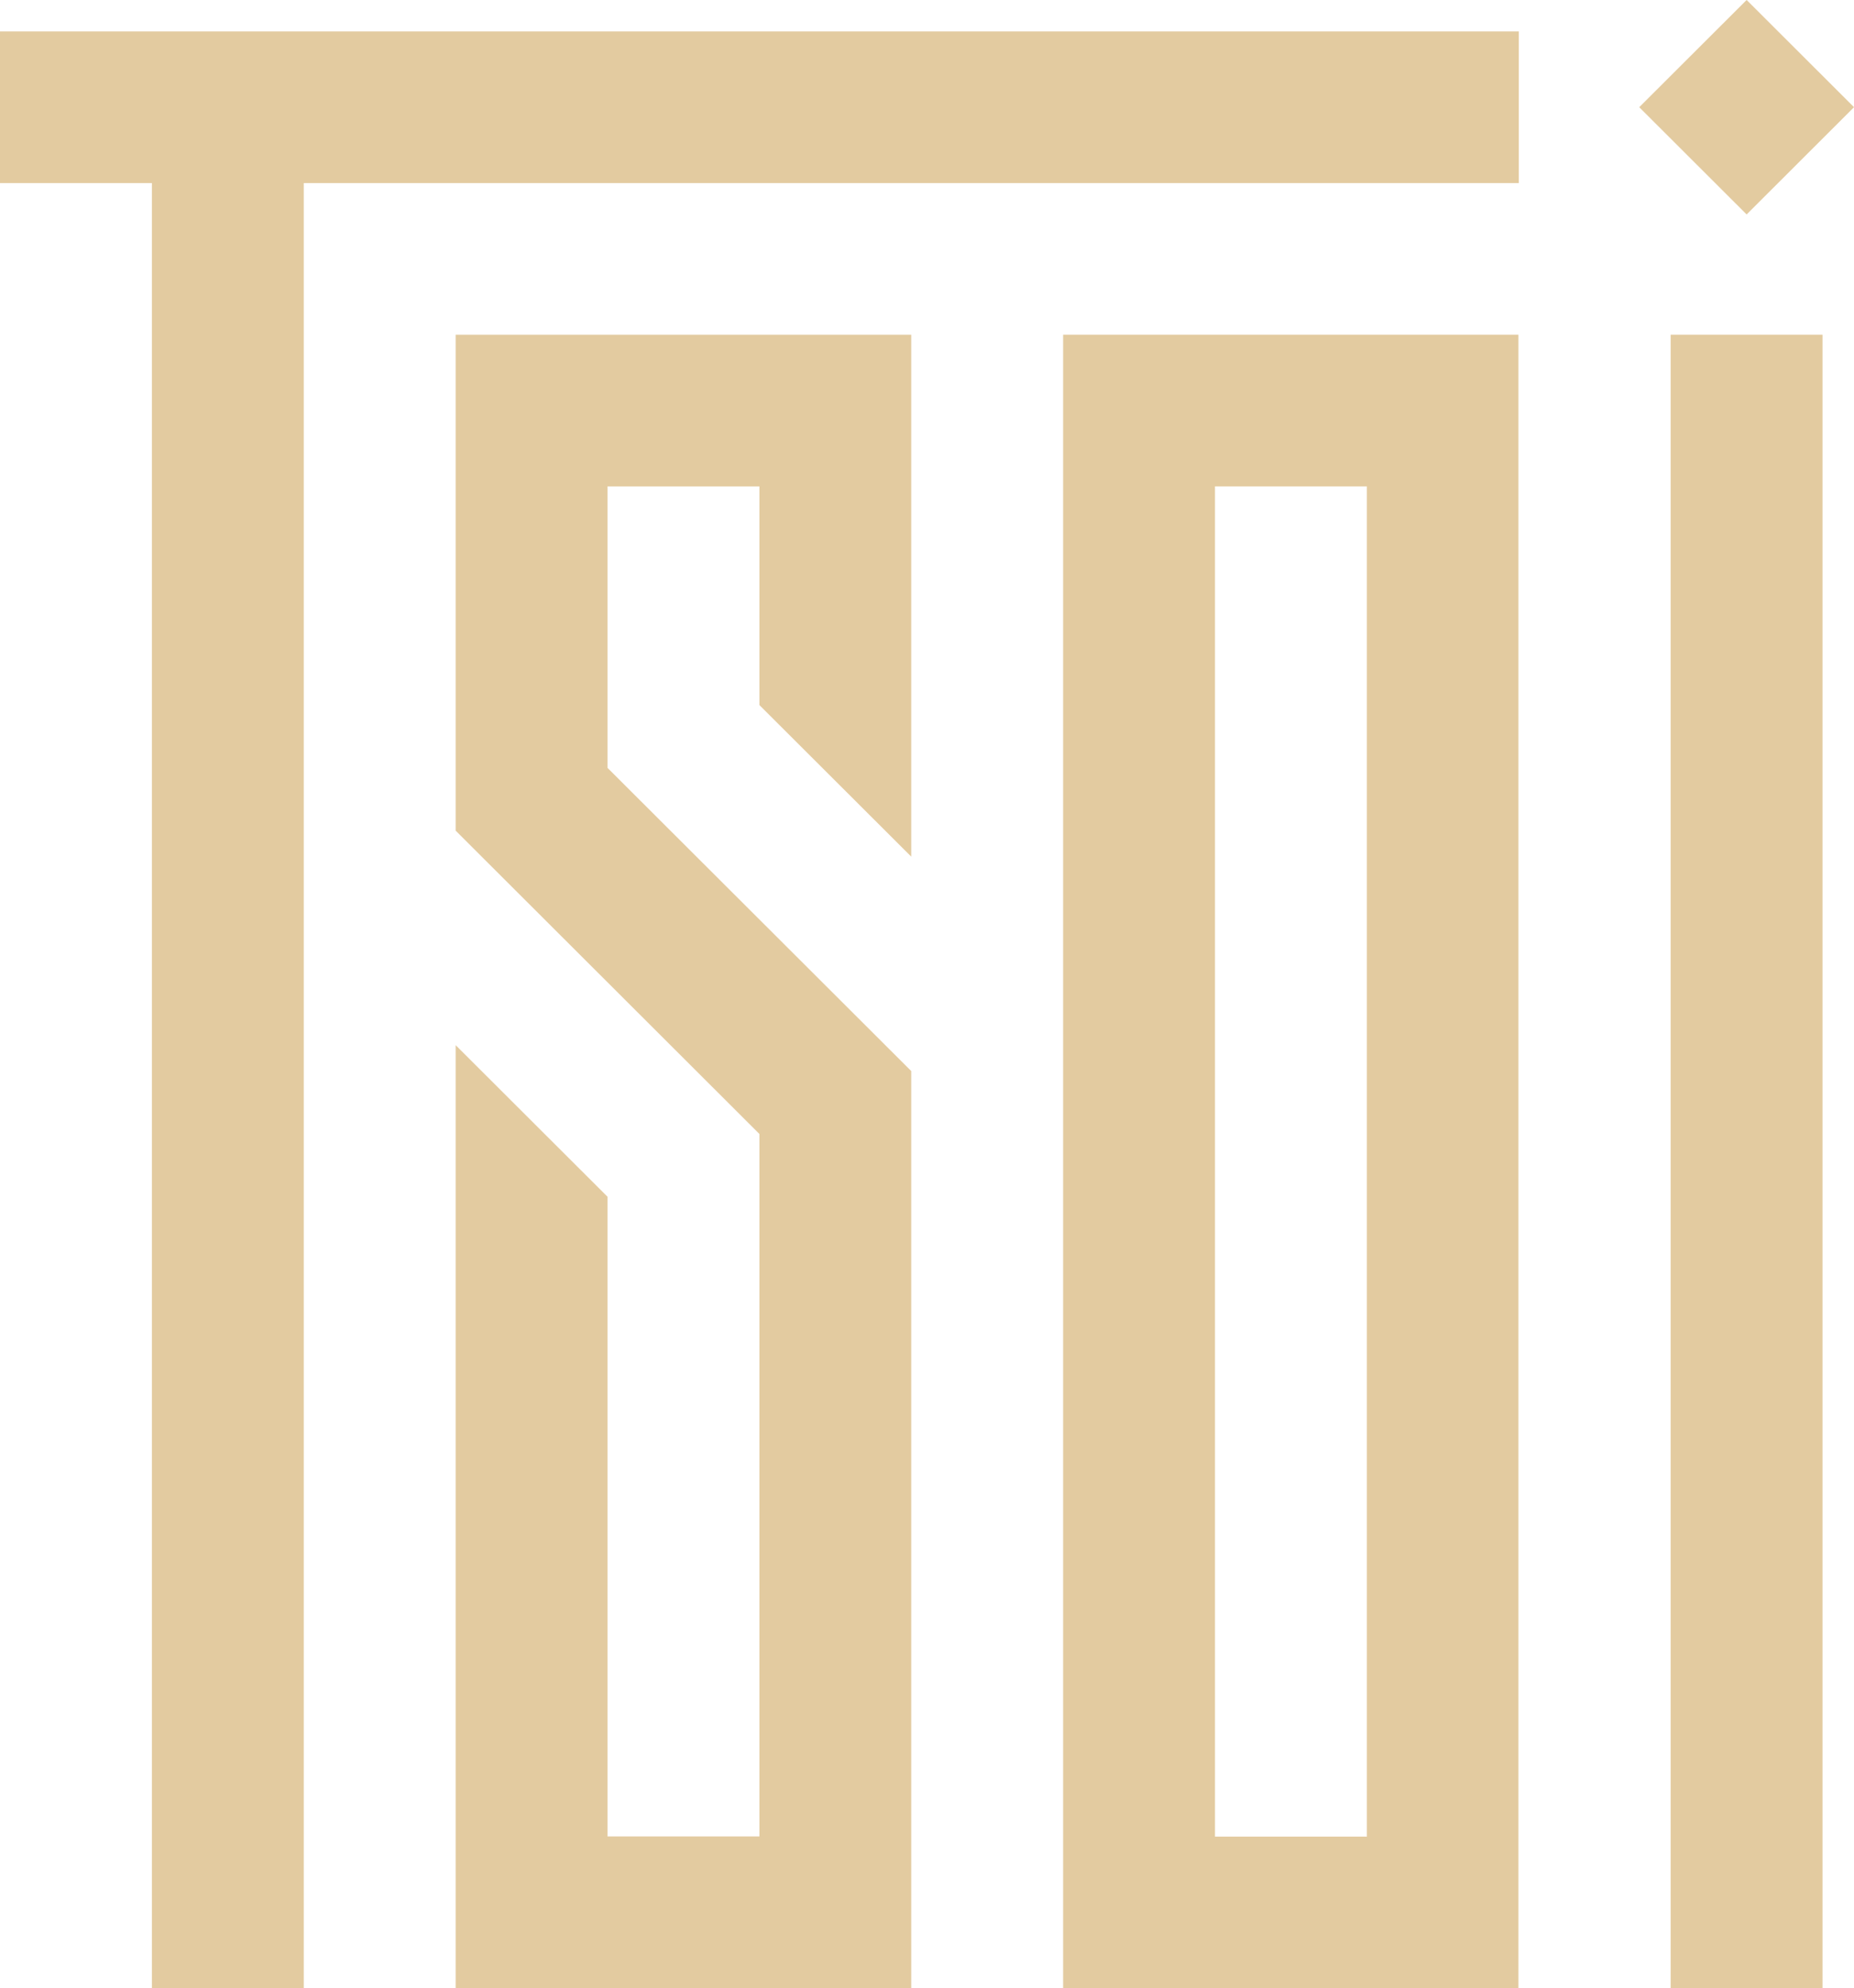 <svg width="69" height="74" viewBox="0 0 69 74" fill="none" xmlns="http://www.w3.org/2000/svg">
<g clip-path="url(#clip0_1_2)">
<path d="M28.263 26.244V18.103H22.611V28.582L33.913 39.866V73.999H16.958V38.902L22.611 44.546V68.355H28.263V42.208L16.958 30.918V12.458H33.913V31.885L28.263 26.244Z" fill="#E3CBA0"/>
<path d="M56.524 1.169V6.814H11.305V73.999H5.653V6.814H0V1.169H56.524Z" fill="#E3CBA0"/>
<path d="M65.004 -0.001L61.007 3.99L65.004 7.982L69.001 3.99L65.004 -0.001Z" fill="#E3CBA0"/>
<path d="M39.566 12.458V73.999H56.511V12.458H39.566ZM50.871 68.361H45.218V18.103H50.871V68.361Z" fill="#E3CBA0"/>
<path d="M67.829 12.458H62.176V73.999H67.829V12.458Z" fill="#E3CBA0"/>
</g>
<defs>
<clipPath id="clip0_1_2">
<rect width="69" height="74" fill="white"/>
</clipPath>
</defs>
</svg>
